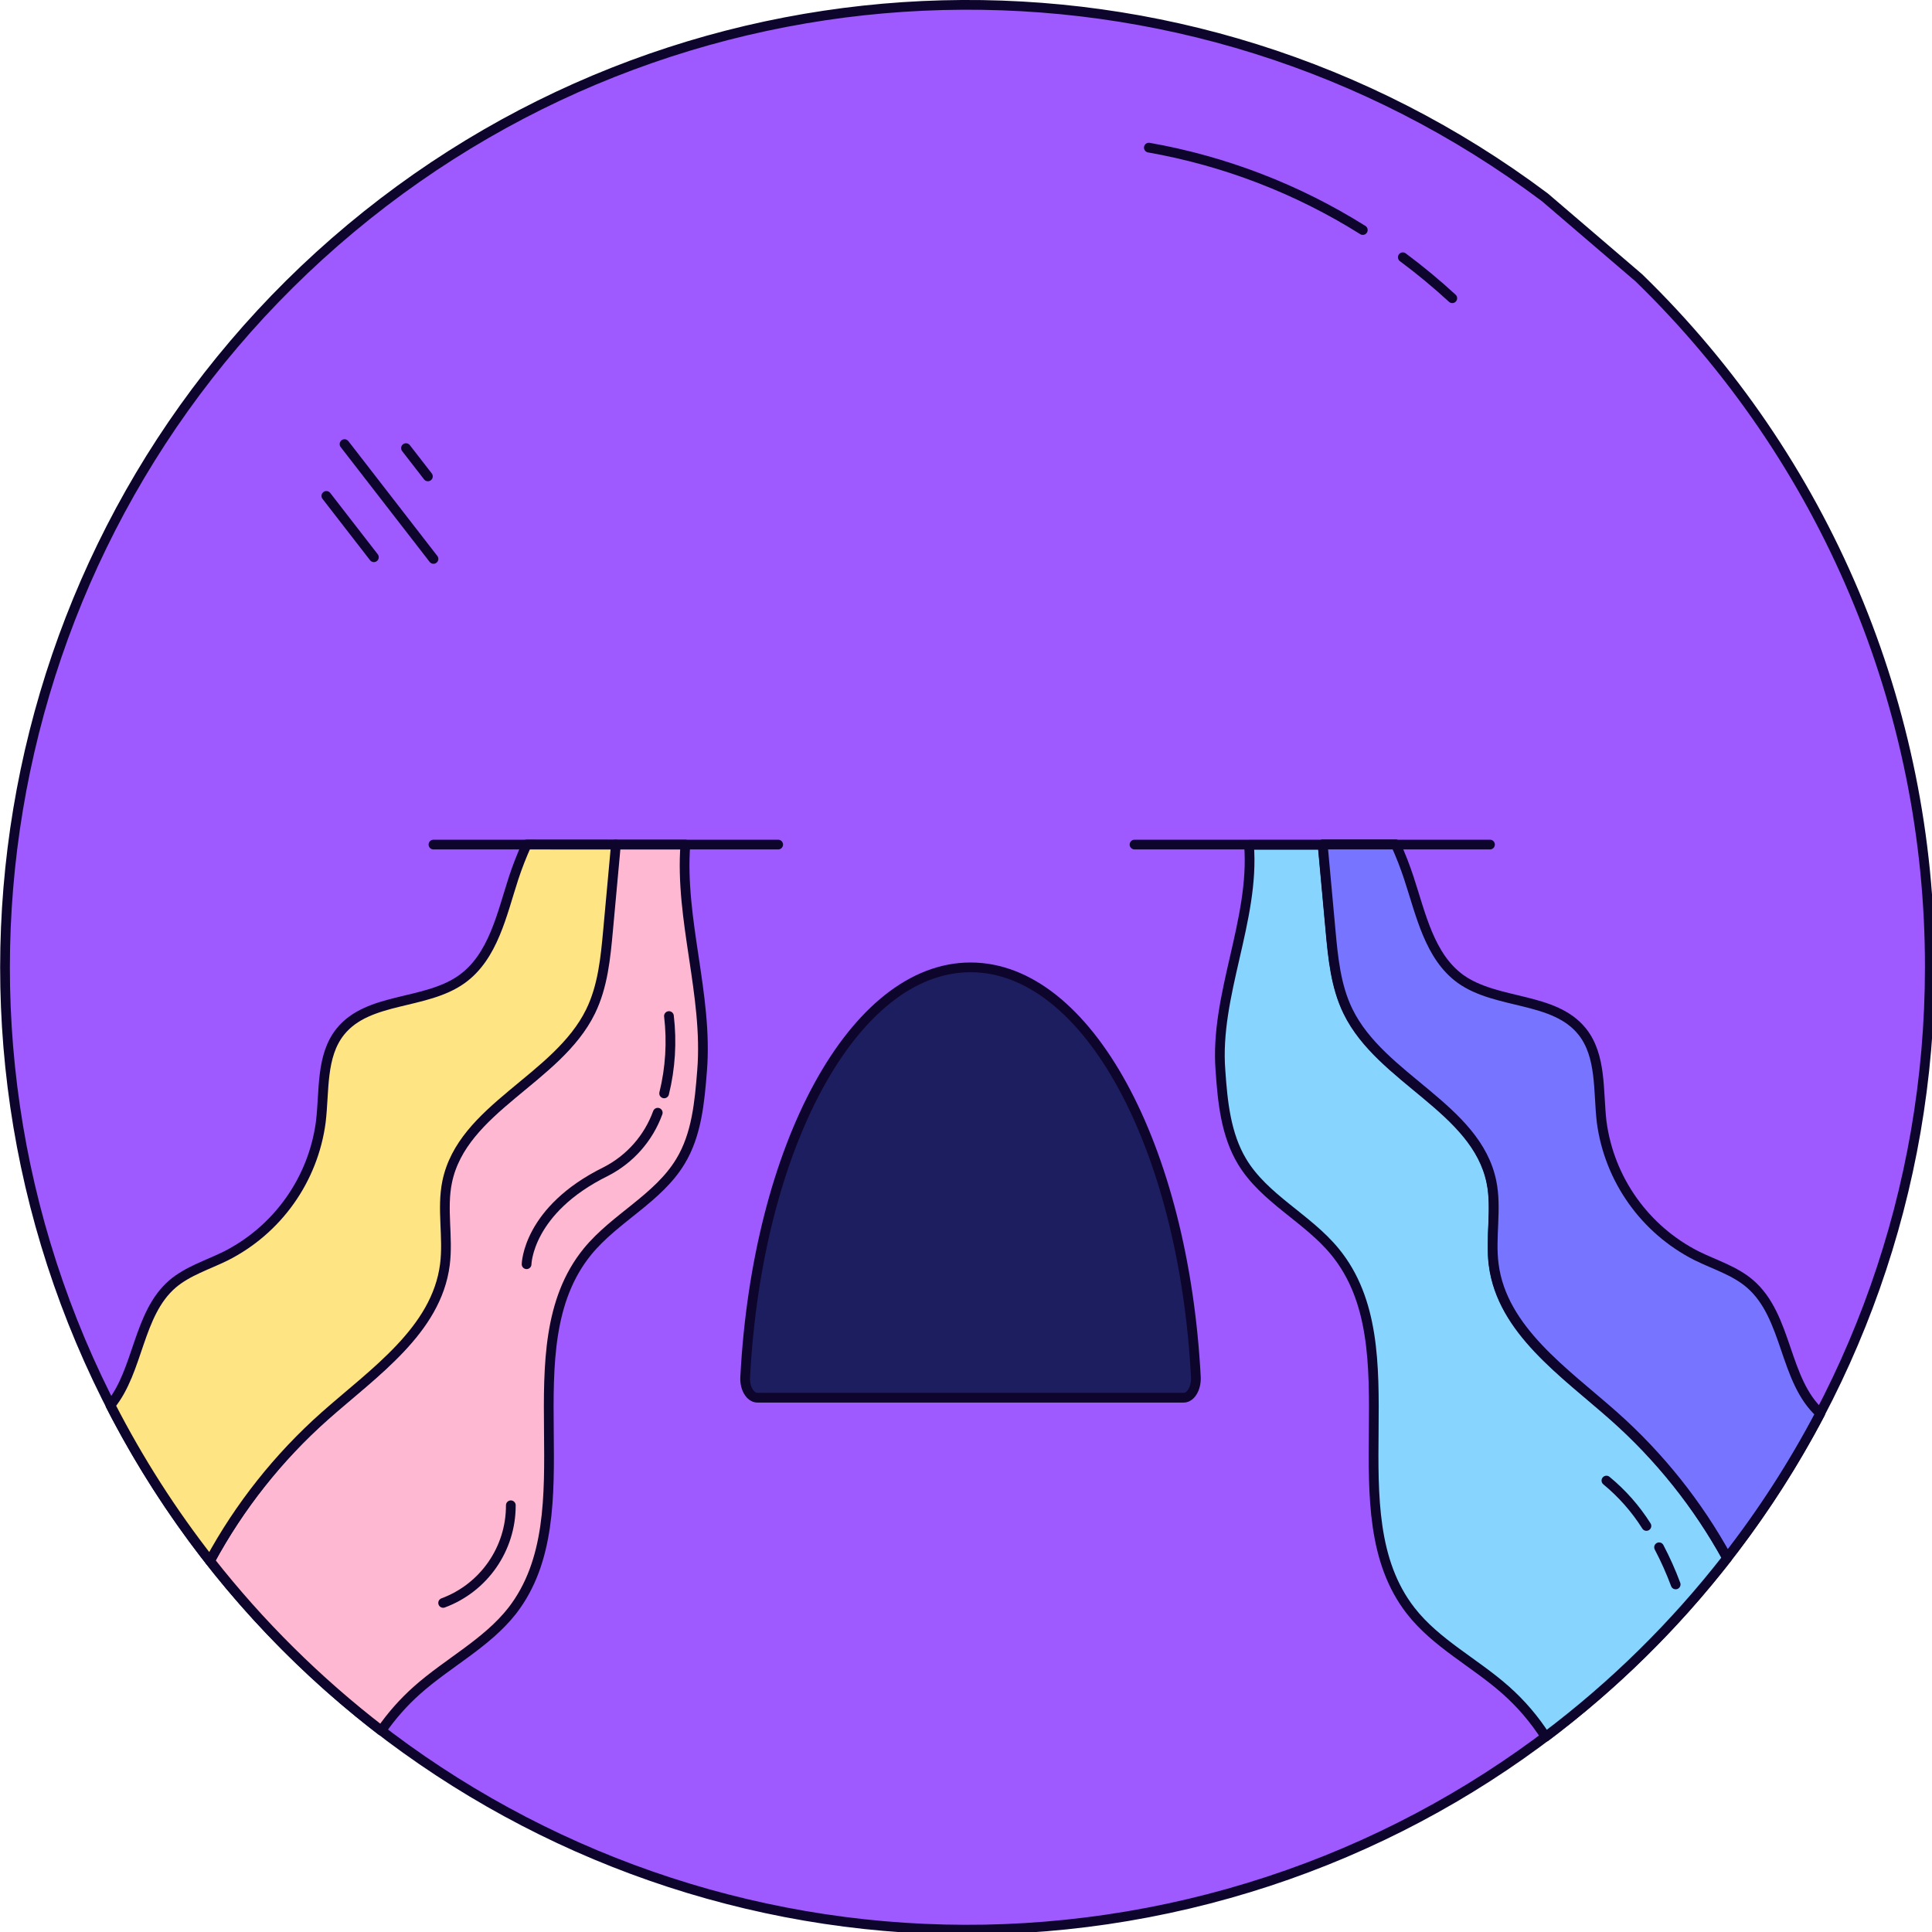 <?xml version="1.0" encoding="UTF-8"?> <svg xmlns="http://www.w3.org/2000/svg" width="298" height="298" viewBox="0 0 298 298" fill="none"> <path d="M297.662 149.2C297.656 218.043 250.318 277.848 183.315 293.659C116.313 309.471 47.232 277.14 16.448 215.563C-14.335 153.986 1.259 79.325 54.116 35.217C106.973 -8.891 183.22 -10.868 238.292 30.44L252.782 42.85C281.52 70.765 297.713 109.137 297.662 149.2Z" fill="#9E59FF" stroke="#0D052C" stroke-width="1.5" stroke-linecap="round" stroke-linejoin="round"></path> <path d="M216.375 39.68C219.027 41.653 221.573 43.762 224.005 46" stroke="#0D052C" stroke-width="1.5" stroke-linecap="round" stroke-linejoin="round"></path> <path d="M177.203 22.77C188.921 24.836 200.127 29.152 210.203 35.48" stroke="#0D052C" stroke-width="1.5" stroke-linecap="round" stroke-linejoin="round"></path> <path d="M53.141 68.5L66.861 86.21" stroke="#0D052C" stroke-width="1.5" stroke-linecap="round" stroke-linejoin="round"></path> <path d="M62.621 69.12L66.001 73.48" stroke="#0D052C" stroke-width="1.5" stroke-linecap="round" stroke-linejoin="round"></path> <path d="M50.34 76.49L57.67 85.95" stroke="#0D052C" stroke-width="1.5" stroke-linecap="round" stroke-linejoin="round"></path> <path d="M182.563 215.59H116.833C115.713 215.59 114.833 214.1 114.943 212.38C116.813 176.86 131.663 149.21 149.703 149.21C167.743 149.21 182.583 176.86 184.453 212.38C184.543 214.1 183.683 215.59 182.563 215.59Z" fill="#1D1E5F" stroke="#0D052C" stroke-width="1.5" stroke-linecap="round" stroke-linejoin="round"></path> <path d="M266.401 240.33C258.324 250.711 248.909 259.978 238.401 267.89C236.697 265.221 234.63 262.801 232.261 260.7C227.481 256.45 221.511 253.49 217.591 248.45C205.741 233.23 218.131 207.98 205.911 193.07C201.671 187.89 195.021 184.89 191.581 179.16C189.081 175 188.581 169.96 188.251 165.16C187.321 153.54 193.571 141.93 192.651 130.31H204.001C204.408 134.71 204.811 139.117 205.211 143.53C205.601 147.8 206.021 152.19 207.911 156.05C213.021 166.51 227.681 170.94 230.031 182.34C230.891 186.52 229.831 190.88 230.381 195.12C231.691 205.22 241.291 211.71 248.911 218.46C255.95 224.695 261.865 232.093 266.401 240.33Z" fill="#87D4FF" stroke="#0D052C" stroke-width="1.5" stroke-linecap="round" stroke-linejoin="round"></path> <path d="M280.773 218C276.659 225.845 271.85 233.305 266.403 240.29C261.878 232.04 255.968 224.629 248.933 218.38C241.313 211.63 231.713 205.14 230.403 195.04C229.853 190.8 230.913 186.44 230.053 182.26C227.703 170.86 213.053 166.43 207.933 155.97C206.043 152.11 205.623 147.72 205.233 143.45C204.843 139.18 204.433 134.63 204.023 130.23H215.283C216.04 131.9 216.707 133.609 217.283 135.35C219.163 141.03 220.473 147.52 225.283 151C230.903 155 239.713 153.71 244.043 159.11C247.043 162.87 246.493 168.24 247.043 173.03C248.22 181.925 253.715 189.665 261.723 193.71C264.503 195.08 267.563 195.99 269.913 198.01C275.793 203.06 275.113 212.88 280.773 218Z" fill="#7774FF" stroke="#0D052C" stroke-width="1.5" stroke-linecap="round" stroke-linejoin="round"></path> <path d="M174.992 130.27H229.822" stroke="#0D052C" stroke-width="1.5" stroke-linecap="round" stroke-linejoin="round"></path> <path d="M255.902 238.66C256.876 240.514 257.731 242.428 258.462 244.39" stroke="#0D052C" stroke-width="1.5" stroke-linecap="round" stroke-linejoin="round"></path> <path d="M247.781 228.37C250.199 230.359 252.282 232.722 253.951 235.37" stroke="#0D052C" stroke-width="1.5" stroke-linecap="round" stroke-linejoin="round"></path> <path d="M108.293 165.12C107.913 169.96 107.463 175 104.963 179.12C101.523 184.85 94.873 187.85 90.633 193.03C78.413 208 90.803 233.23 79.003 248.45C75.083 253.45 69.113 256.45 64.333 260.7C62.251 262.552 60.397 264.647 58.813 266.94C48.95 259.345 40.071 250.55 32.383 240.76C36.916 232.348 42.879 224.789 50.003 218.42C57.623 211.67 67.223 205.18 68.533 195.08C69.083 190.84 68.023 186.48 68.883 182.3C71.233 170.9 85.883 166.47 91.003 156.01C92.893 152.15 93.313 147.76 93.703 143.49C94.093 139.22 94.503 134.67 94.913 130.27H105.713C104.833 141.89 109.223 153.5 108.293 165.12Z" fill="#FFB8D2" stroke="#0D052C" stroke-width="1.5" stroke-linecap="round" stroke-linejoin="round"></path> <path d="M95.001 130.27C94.595 134.67 94.191 139.077 93.791 143.49C93.401 147.76 92.981 152.15 91.091 156.01C85.981 166.47 71.321 170.9 68.971 182.3C68.111 186.48 69.171 190.84 68.621 195.08C67.311 205.18 57.711 211.67 50.091 218.42C42.936 224.778 36.943 232.335 32.381 240.75C26.51 233.259 21.37 225.222 17.031 216.75C21.411 211.38 21.251 202.66 26.611 198.04C28.961 196.04 32.021 195.11 34.801 193.74C42.81 189.695 48.304 181.955 49.481 173.06C50.061 168.27 49.481 162.9 52.481 159.14C56.811 153.74 65.621 155.06 71.241 151.03C76.091 147.55 77.401 141.03 79.241 135.38C79.817 133.64 80.485 131.931 81.241 130.26L95.001 130.27Z" fill="#FFE483" stroke="#0D052C" stroke-width="1.5" stroke-linecap="round" stroke-linejoin="round"></path> <path d="M66.859 130.27H120.029" stroke="#0D052C" stroke-width="1.5" stroke-linecap="round" stroke-linejoin="round"></path> <path d="M68.352 247.24C74.646 244.907 78.816 238.893 78.792 232.18" stroke="#0D052C" stroke-width="1.5" stroke-linecap="round" stroke-linejoin="round"></path> <path d="M102.441 168.65C103.403 164.75 103.653 160.709 103.181 156.72" stroke="#0D052C" stroke-width="1.5" stroke-linecap="round" stroke-linejoin="round"></path> <path d="M81.223 195C81.223 195 81.363 186.65 93.453 180.7C97.169 178.796 100.027 175.556 101.453 171.63" stroke="#0D052C" stroke-width="1.5" stroke-linecap="round" stroke-linejoin="round"></path> </svg> 